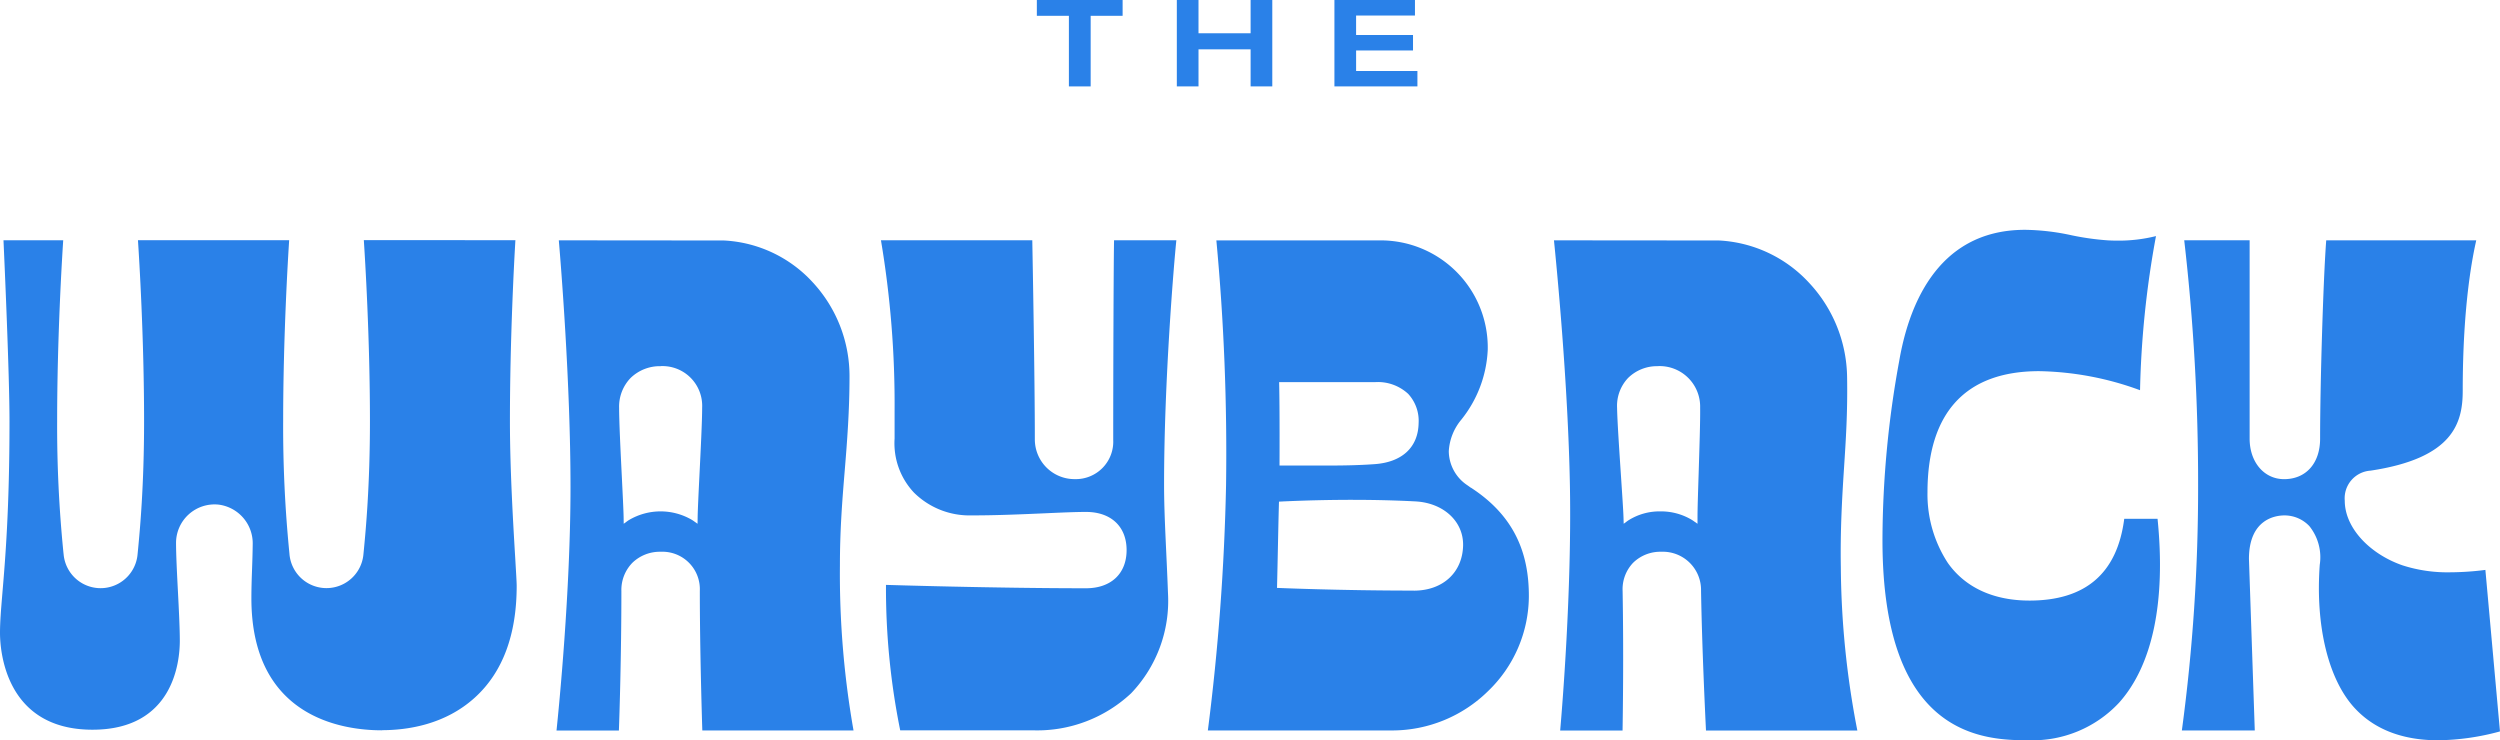 <svg xmlns="http://www.w3.org/2000/svg" xmlns:xlink="http://www.w3.org/1999/xlink" width="333.069"
    height="98.626" viewBox="0 0 333.069 98.626" fill="#2A81E8">
    <path
        d="M480.094,115.72c-4.746,0-8.481-1.434-11.114-4.263-3.507-3.768-5.274-10.893-4.68-19.119a6.616,6.616,0,0,0-1.388-5.156,4.549,4.549,0,0,0-3.325-1.421h-.046c-1.1.013-4.674.463-4.674,5.8l.776,22.848H445.93a241.3,241.3,0,0,0,2.164-32.645A281.618,281.618,0,0,0,446.243,49.1h8.715V75.54c0,3.122,1.93,5.391,4.589,5.391,2.92,0,4.8-2.119,4.8-5.391,0-7.249.417-21.212.815-26.426h19.986c-.43,1.949-1.8,8.311-1.8,20.038,0,4.315-1.284,8.989-12.281,10.645a3.689,3.689,0,0,0-3.435,4c0,3.65,3.364,7.112,7.679,8.611a19.5,19.5,0,0,0,6.382.932,37.721,37.721,0,0,0,4.674-.319l1.943,21.518a32.546,32.546,0,0,1-8.233,1.18"
        transform="translate(-155.245 -17.094)" />
    <path
        d="M50.865,114.387c-5.221,0-17.372-1.714-17.372-17.581,0-1.395.046-2.705.091-3.976.039-1.049.072-2.132.085-3.259a5.2,5.2,0,0,0-4.563-5.254A5.134,5.134,0,0,0,23.454,89.4c0,1.447.111,3.794.241,6.284s.261,5.1.261,6.773c0,2.783-.841,11.851-11.636,11.851C.593,114.309,0,103.56,0,101.4c0-1.467.137-3.1.326-5.371C.7,91.6,1.265,84.9,1.265,73.215c0-6.232-.671-21.238-.8-24.112H8.422c-.156,2.373-.808,12.959-.808,24.112A168.505,168.505,0,0,0,8.455,90.75l.02.169a4.945,4.945,0,0,0,9.856-.007l.065-.665c.241-2.516.8-8.416.8-17.04,0-11.153-.658-21.74-.815-24.112H38.525c-.156,2.373-.8,12.959-.8,24.112a170.116,170.116,0,0,0,.828,17.561l.013.143a4.945,4.945,0,0,0,9.856-.007l.065-.665c.241-2.516.8-8.416.8-17.04,0-11.153-.658-21.74-.815-24.112H68.667c-.143,2.366-.73,12.952-.73,24.112,0,6.434.437,13.761.7,18.141.111,1.91.2,3.292.2,3.807,0,6.512-1.871,11.518-5.567,14.875-3.95,3.592-8.924,4.348-12.4,4.348"
        transform="translate(0 -17.09)" />
    <path
        d="M337.853,114.417c-.1-2.047-.528-10.912-.658-18.591a5.093,5.093,0,0,0-5.306-5.215,5.171,5.171,0,0,0-3.755,1.48,5.1,5.1,0,0,0-1.388,3.755c.15,8.735.026,16.642-.007,18.578h-8.311c.261-2.972,1.545-18.578,1.3-32.463S317.906,52.145,317.6,49.12l22,.02a17.534,17.534,0,0,1,12,5.652,18.725,18.725,0,0,1,5.052,12.444c.085,4.85-.17,8.546-.417,12.353s-.5,8.213-.417,13.07a117,117,0,0,0,2.2,21.766H337.853Zm-6.395-48.531a5.492,5.492,0,0,0-3.976,1.564,5.39,5.39,0,0,0-1.473,3.976c.033,1.806.293,5.7.522,9.126.156,2.392.3,4.465.332,5.456l.026.874.574-.424.117-.072a7.762,7.762,0,0,1,4.191-1.154,7.986,7.986,0,0,1,4.237,1.154l.111.072.606.424v-.893c0-1.082.072-3.344.15-5.743.1-3.311.228-7.066.2-8.839a5.4,5.4,0,0,0-5.626-5.528"
        transform="translate(-110.569 -17.101)" />
    <path
        d="M133.165,114.417c-.065-2.047-.332-10.912-.332-18.591a4.99,4.99,0,0,0-5.215-5.215,5.255,5.255,0,0,0-3.781,1.48,5.168,5.168,0,0,0-1.454,3.755c0,8.735-.261,16.642-.332,18.578H113.74c.313-2.972,1.864-18.578,1.864-32.463s-1.3-29.816-1.558-32.841l22,.02a17.21,17.21,0,0,1,11.9,5.652,18.379,18.379,0,0,1,4.83,12.444c0,4.622-.326,8.781-.639,12.581s-.639,7.751-.639,12.607a120.054,120.054,0,0,0,1.812,21.994H133.165Zm-5.547-48.531a5.587,5.587,0,0,0-4,1.564,5.489,5.489,0,0,0-1.538,3.976c0,1.806.189,5.7.359,9.126.117,2.392.222,4.465.241,5.456l.013.874.58-.424.117-.072a8.273,8.273,0,0,1,8.429,0l.111.072.6.424.013-.893c.02-1.082.13-3.344.248-5.743.163-3.311.352-7.066.352-8.839a5.291,5.291,0,0,0-5.528-5.528"
        transform="translate(-39.597 -17.101)" />
    <path
        d="M182.618,114.413a95.326,95.326,0,0,1-1.9-19.1v-.293s14.478.45,26.648.45c3.338,0,5.41-1.949,5.41-5.085s-2.073-5.085-5.41-5.085c-1.4,0-3.3.085-5.508.183-2.992.13-6.382.28-9.745.28a10.509,10.509,0,0,1-7.672-3.044,9.584,9.584,0,0,1-2.575-7.19V71.853A131.517,131.517,0,0,0,180.05,49.11h20.162c.052,2.842.339,18.558.339,26.5a5.287,5.287,0,0,0,5.319,5.319,4.991,4.991,0,0,0,5.124-5.221c0-9.269.052-23.878.111-26.6h8.3c-.313,3.005-1.636,18.689-1.636,32.554,0,4.289.332,9.159.522,14.478a17.828,17.828,0,0,1-4.909,13.318,18.3,18.3,0,0,1-12.972,4.941H182.625Z"
        transform="translate(-62.682 -17.097)" />
    <path
        d="M281.884,82.075l-.424-.306a5.5,5.5,0,0,1-2.5-4.563,7.186,7.186,0,0,1,1.675-4.2,15.992,15.992,0,0,0,3.514-9.3A14.27,14.27,0,0,0,269.838,49.13H247.994a304.1,304.1,0,0,1,1.291,32.645,305.565,305.565,0,0,1-2.425,32.645h24.562a18.223,18.223,0,0,0,12.776-5.247,17.623,17.623,0,0,0,5.43-12.614c.02-5.86-2.008-10.782-7.731-14.491m-8.357-12.5a5.3,5.3,0,0,1,1.4,3.918c-.059,3.207-2.2,5.2-5.873,5.456-1.721.124-3.663.183-5.769.183h-6.89s.039-7.627-.052-11.114h12.848a5.923,5.923,0,0,1,4.335,1.558m.769,26.218c-9.954,0-18.233-.359-18.233-.359.091-3.592.163-8.083.261-11.492.587-.033,4.791-.241,9.661-.241,3.057,0,5.925.072,8.526.209,3.729.2,6.395,2.66,6.343,5.847-.065,3.611-2.7,6.043-6.558,6.043"
        transform="translate(-85.941 -17.104)" />
    <path
        d="M404.309,114.979c-6.062,0-19.569-.385-19.569-26.655a133.287,133.287,0,0,1,2.229-23.871c1.121-6.519,4.622-17.483,16.759-17.483a30.643,30.643,0,0,1,6.251.737,35.681,35.681,0,0,0,4.752.665q.675.039,1.349.039a20.466,20.466,0,0,0,5.1-.606,127.008,127.008,0,0,0-2.125,20.534A40.776,40.776,0,0,0,405.619,65.8c-9.726,0-14.882,5.443-14.882,16.166a16.7,16.7,0,0,0,2.7,9.367c2.347,3.338,6.16,5.032,10.893,5.032,7.392,0,11.681-3.566,12.62-10.893h4.439c1.115,11.062-.665,19.536-5.15,24.523a15.752,15.752,0,0,1-11.936,4.98"
        transform="translate(-133.943 -16.352)" />
    <path d="M219.08,2.106v9.406h-2.9V2.106h-4.27V0h11.427V2.106Z" transform="translate(-73.774)" />
    <path d="M250.35,11.512V6.571h-6.942v4.941H240.52V0h2.888V4.433h6.942V0h2.888V11.512Z"
        transform="translate(-83.734)" />
    <path d="M272.73,11.512V0h10.73V2.073h-7.842V4.661H283.2v2.06h-7.581V9.459h8.168v2.053Z"
        transform="translate(-94.948)" />
</svg>